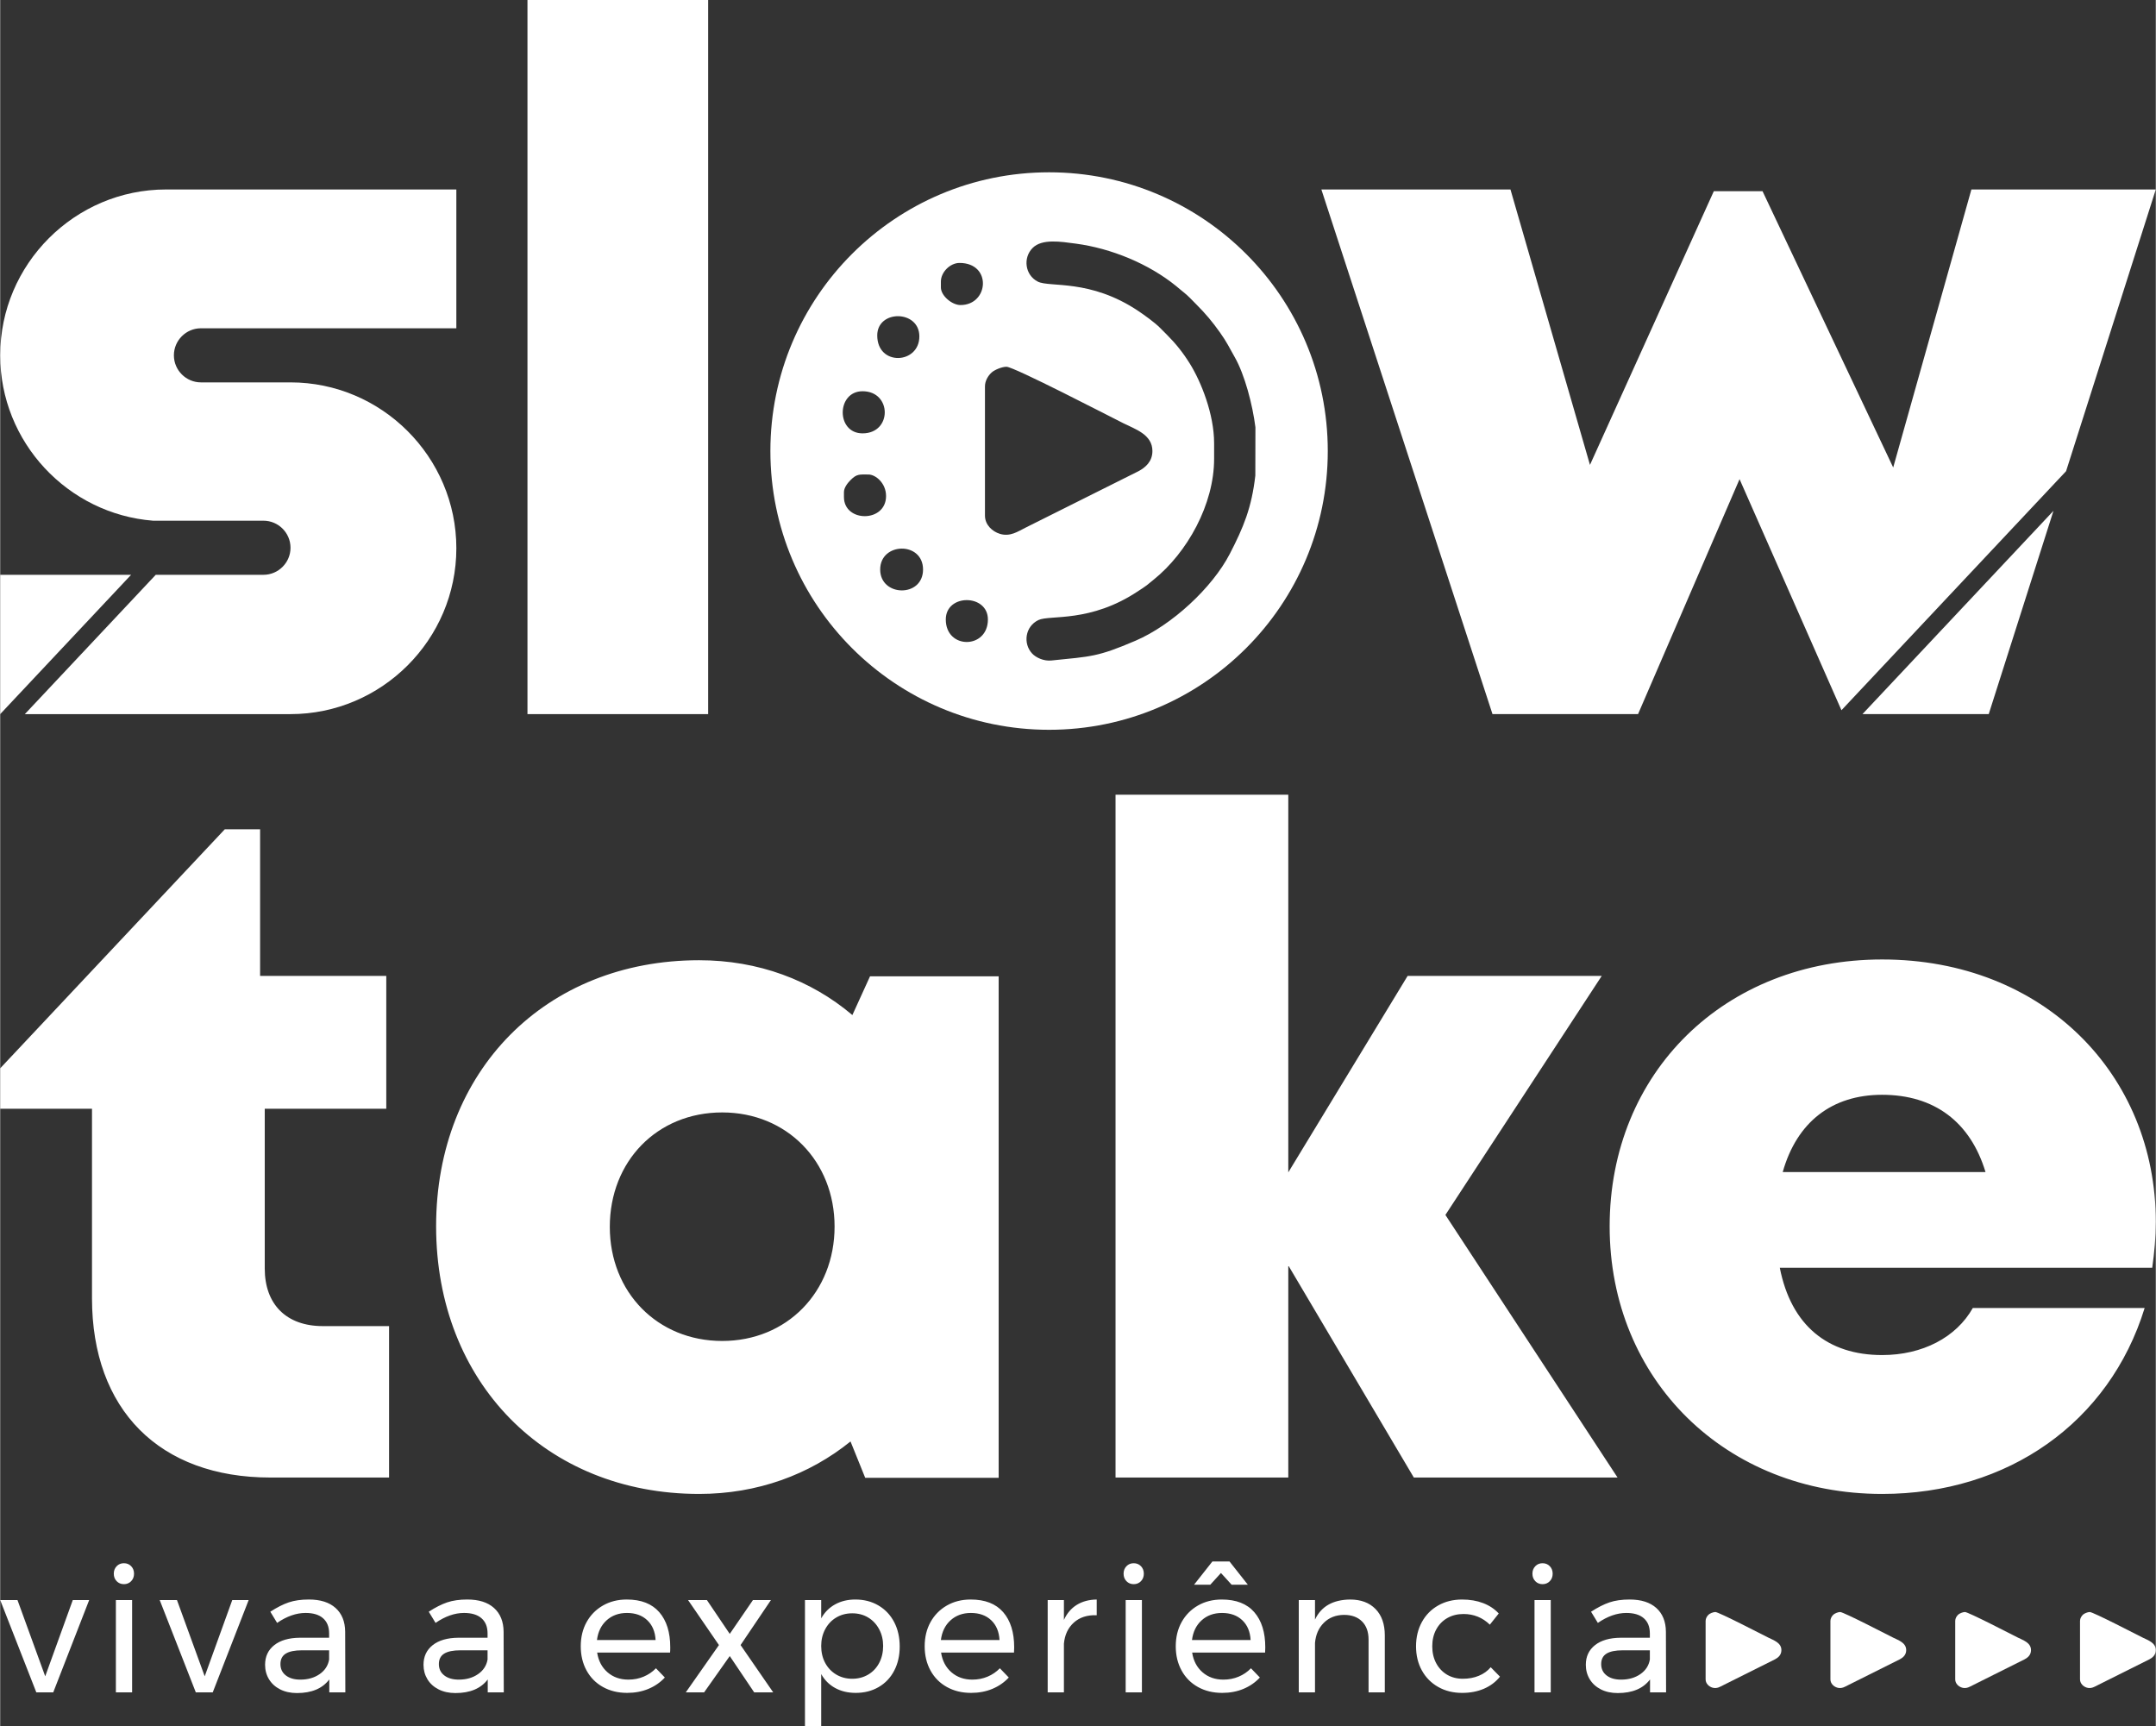 <?xml version="1.0" encoding="UTF-8"?>
<!DOCTYPE svg PUBLIC "-//W3C//DTD SVG 1.1//EN" "http://www.w3.org/Graphics/SVG/1.1/DTD/svg11.dtd">
<!-- Creator: CorelDRAW -->
<svg xmlns="http://www.w3.org/2000/svg" xml:space="preserve" width="2000px" height="1601px" version="1.1" style="shape-rendering:geometricPrecision; text-rendering:geometricPrecision; image-rendering:optimizeQuality; fill-rule:evenodd; clip-rule:evenodd"
viewBox="0 0 1772.99 1419.54"
 xmlns:xlink="http://www.w3.org/1999/xlink"
 xmlns:xodm="http://www.corel.com/coreldraw/odm/2003">
 <rect x="0" y="0" width="1772.99" height="1419.54" fill="#333333" stroke="none"/>
 <defs>
  <style type="text/css">
   <![CDATA[
    .fil1 {fill:white}
    .fil0 {fill:white;fill-rule:nonzero}
   ]]>
  </style>
 </defs>
 <g id="Camada_x0020_1">
  <g id="_2657888045328">
   <path class="fil0" d="M1621.32 155.8l-64.32 228.64 -107.46 -227.18 -40.09 0 -101.86 225.05 -65.39 -226.51 -155.53 0 140.75 431.45 119.72 0 83.49 -193.22 83.81 190.02 184.76 -196.59 73.79 -231.66 -151.67 0zm-89.61 431.45l103.86 0 53.25 -167.17 -157.11 167.17z"/>
   <path class="fil0" d="M265.34 1090.51c-29.92,0 -47.75,-17.83 -47.75,-47.36l0 -131.4 99.96 0 0 -109.24 -103.78 0 0 -120.58 -29.02 0 -184.75 196.58 0 33.24 75.5 0 0 155.84c0,91.67 55.51,147.44 146.68,147.44l97.66 0 0 -124.52 -54.5 0zm450.09 -287.63l-14.51 31.84c-34,-28.78 -77.42,-45.08 -126.05,-45.08 -126.18,0 -216.33,90.91 -216.33,218.75 0,128.21 90.15,220.14 216.33,220.14 47.87,0 90.65,-15.79 124.52,-43.16l12.09 29.92 109.76 0 0 -412.41 -105.81 0zm-121.59 299.85c-53.22,0 -92.44,-40.1 -92.44,-93.84 0,-53.85 38.84,-94.09 92.44,-94.09 53.22,0 92.44,40.24 92.44,93.84 0,53.86 -39.22,94.09 -92.44,94.09l0 0zm736.44 112.3l-141.59 -215.94 128.6 -196.58 -159.66 0 -98.17 161.57 0 -310.55 -142.09 0 0 561.5 142.09 0 0 -174.43 103.26 174.43 167.56 0zm442.71 -210.21c0,-120.96 -92.06,-215.81 -225.11,-215.81 -129.49,0 -224.1,92.94 -224.1,219.5 0,126.05 95.37,220.02 224.1,220.02 103.51,0 186.91,-58.82 215.94,-152.92l-141.33 0c-13.63,24.19 -41.38,38.71 -74.61,38.71 -44.82,0 -74.87,-24.45 -84.16,-71.81l306.34 0c1.78,-12.73 2.93,-25.21 2.93,-37.69l0 0zm-225.11 -104.53c42.9,0 72.57,22.28 85.05,63.53l-166.8 0c11.59,-41 40.36,-63.53 81.75,-63.53l0 0z"/>
   <path class="fil1" d="M862.71 141.69c126.6,0 229.23,102.62 229.23,229.22 0,126.6 -102.63,229.23 -229.23,229.23 -126.6,0 -229.23,-102.63 -229.23,-229.23 0,-126.6 102.63,-229.22 229.23,-229.22zm-52.74 176.02l0 106.32c0,7.4 5.86,13.06 12.39,15.01 8.34,2.49 14.68,-1.97 20.9,-5.08 12.67,-6.33 24.39,-12.19 37.05,-18.52l55.86 -27.92c5.89,-3.12 11.53,-8.04 11.53,-16.65 0,-13.56 -14.24,-18 -23.89,-22.82 -11.99,-6 -90.05,-46.45 -96.12,-46.45 -3.97,0 -9.98,2.66 -12.22,4.69 -2.94,2.67 -5.5,6.93 -5.5,11.42zm188.48 46.72l0 12.88c0,37.5 -22.08,77.11 -49.68,99.33 -2.1,1.68 -3.77,3.12 -5.78,4.7 -2.11,1.66 -4.4,3 -6.72,4.55 -39.55,26.56 -72.91,19.53 -82.32,24 -10.98,5.23 -12.83,19.36 -5.16,27.55 3,3.21 9.38,6.37 15.8,5.71 32.83,-3.36 37.85,-2.84 69.19,-16.25 29.91,-12.8 63.16,-43.57 77.57,-71.45 11.25,-21.78 17.94,-37.77 21,-64.37l0.08 -39.69c-2.31,-18.34 -8.72,-43.22 -17.09,-57.82 -4.55,-7.94 -6.17,-11.86 -12.06,-20.16 -6.31,-8.89 -11.8,-15.43 -19.53,-23.16 -3.7,-3.7 -6.52,-6.92 -10.73,-10.21 -2.17,-1.69 -3.53,-2.96 -5.73,-4.75 -22.61,-18.38 -53.42,-31.06 -82.64,-34.95 -12.36,-1.65 -27.73,-4.18 -35.46,3.55 -8.1,8.1 -6.31,22.31 4.22,27.68 9.83,5.02 43.01,-2.49 82.86,24.28 4.93,3.31 13.47,9.46 17.68,13.72 2.06,2.09 3.56,3.57 5.63,5.65 7.37,7.37 13.26,14.74 18.9,23.8 9.29,14.91 19.97,41.58 19.97,65.41zm-274.66 103.9c0,22.53 35.25,23.29 35.25,0 0,-23.29 -35.25,-22.53 -35.25,0zm-14.5 -111.96c24.47,0 24.24,-34.64 0,-34.64 -21.5,0 -21.97,34.64 0,34.64zm-15.31 48.33l0 4.03c0,21.04 34.64,21.17 34.64,-0.81 0,-10.72 -8.67,-17.72 -14.5,-17.72 -7.52,0 -9.56,-0.59 -14.73,4.6 -2.14,2.15 -5.41,6.06 -5.41,9.9zm83.77 104.71c0,24.85 34.64,24.54 34.64,0 0,-21.1 -34.64,-21.33 -34.64,0zm-56.38 -233.59c0,25.58 34.64,23.69 34.64,0.81 0,-21.92 -34.64,-22.1 -34.64,-0.81zm52.35 -44.3l0 4.84c0,6.79 9.07,14.49 16.12,14.49 23.37,0 26.09,-34.63 -0.81,-34.63 -7.72,0 -15.31,7.59 -15.31,15.3z"/>
   <polygon class="fil0" points="433.68,587.25 582.29,587.25 582.29,0 433.68,0 "/>
   <path class="fil1" d="M136.39 155.81l80.97 0 0 -0.01 157.82 0 0 114.16 -210.07 0c-12.24,0 -22.25,10 -22.25,22.25 0,12.23 10.01,22.24 22.25,22.24l73.67 0c75.02,0 136.4,61.37 136.4,136.39l0 0.01c0,75.02 -61.38,136.4 -136.4,136.4l-102.39 0 -116.12 0 107.66 -114.57 40.87 0 14.73 0 33.01 0c12.24,0 22.24,-10 22.24,-22.24 0,-12.25 -10,-22.25 -22.24,-22.25l-90.79 0c-70.1,-5.48 -125.75,-64.54 -125.75,-135.98l0 -0.01c0,-75.02 61.37,-136.39 136.39,-136.39zm-136.39 431.44l0 0 0 -0.83 0 -23.4 0 -90.34 107.67 0 -107.67 114.57z"/>
   <path class="fil1" d="M1402.71 1332.92l0 48.11c0,3.34 2.65,5.91 5.61,6.79 3.77,1.13 6.64,-0.89 9.45,-2.3 5.74,-2.86 11.04,-5.51 16.77,-8.38l25.28 -12.63c2.66,-1.41 5.22,-3.64 5.22,-7.54 0,-6.13 -6.45,-8.14 -10.82,-10.33 -5.42,-2.71 -40.75,-21.01 -43.49,-21.01 -1.8,0 -4.52,1.2 -5.53,2.12 -1.33,1.21 -2.49,3.14 -2.49,5.17z"/>
   <path class="fil1" d="M1505.36 1332.92l0 48.11c0,3.34 2.65,5.91 5.61,6.79 3.77,1.13 6.64,-0.89 9.45,-2.3 5.74,-2.86 11.04,-5.51 16.77,-8.38l25.27 -12.63c2.67,-1.41 5.23,-3.64 5.23,-7.54 0,-6.13 -6.45,-8.14 -10.82,-10.33 -5.42,-2.71 -40.75,-21.01 -43.49,-21.01 -1.8,0 -4.52,1.2 -5.53,2.12 -1.33,1.21 -2.49,3.14 -2.49,5.17z"/>
   <path class="fil1" d="M1608.01 1332.92l0 48.11c0,3.34 2.65,5.91 5.61,6.79 3.77,1.13 6.64,-0.89 9.46,-2.3 5.73,-2.86 11.03,-5.51 16.76,-8.38l25.27 -12.63c2.67,-1.41 5.23,-3.64 5.23,-7.54 0,-6.13 -6.45,-8.14 -10.82,-10.33 -5.42,-2.71 -40.75,-21.01 -43.49,-21.01 -1.8,0 -4.52,1.2 -5.53,2.12 -1.33,1.21 -2.49,3.14 -2.49,5.17z"/>
   <path class="fil1" d="M1710.66 1332.92l0 48.11c0,3.34 2.65,5.91 5.61,6.79 3.77,1.13 6.64,-0.89 9.45,-2.3 5.74,-2.86 11.04,-5.51 16.77,-8.38l25.27 -12.63c2.67,-1.41 5.23,-3.64 5.23,-7.54 0,-6.13 -6.45,-8.14 -10.82,-10.33 -5.42,-2.71 -40.75,-21.01 -43.49,-21.01 -1.8,0 -4.52,1.2 -5.53,2.12 -1.33,1.21 -2.49,3.14 -2.49,5.17z"/>
   <path class="fil0" d="M0 1315.78l14.21 0 22.82 62.72 22.68 -62.72 13.48 0 -29.56 75.92 -13.92 0 -29.71 -75.92zm95.15 0l13.35 0 0 75.92 -13.35 0 0 -75.92zm6.61 -30.28c2.39,0 4.37,0.81 5.95,2.44 1.58,1.62 2.37,3.68 2.37,6.17 0,2.48 -0.79,4.54 -2.37,6.17 -1.58,1.62 -3.56,2.44 -5.95,2.44 -2.4,0 -4.38,-0.82 -5.96,-2.44 -1.58,-1.63 -2.37,-3.69 -2.37,-6.17 0,-2.49 0.79,-4.55 2.37,-6.17 1.58,-1.63 3.56,-2.44 5.96,-2.44zm29.42 30.28l14.21 0 22.82 62.72 22.67 -62.72 13.49 0 -29.56 75.92 -13.92 0 -29.71 -75.92zm139.5 75.92l0 -10.62c-5.64,7.46 -14.49,11.19 -26.55,11.19 -5.26,0 -9.88,-1 -13.85,-3.01 -3.97,-2.01 -7.03,-4.78 -9.18,-8.32 -2.16,-3.55 -3.23,-7.51 -3.23,-11.91 0,-6.8 2.51,-12.18 7.53,-16.15 5.02,-3.97 12.03,-6.01 21.03,-6.1l24.11 0 0 -3.59c0,-5.36 -1.65,-9.5 -4.96,-12.41 -3.29,-2.92 -8.1,-4.38 -14.42,-4.38 -7.65,0 -15.45,2.72 -23.39,8.18l-5.6 -9.19c5.45,-3.54 10.5,-6.1 15.14,-7.68 4.64,-1.57 10.17,-2.36 16.58,-2.36 9.47,0 16.79,2.32 21.96,6.96 5.16,4.64 7.8,11.12 7.89,19.44l0.14 49.95 -13.2 0zm-23.82 -10.48c6.22,0 11.5,-1.5 15.86,-4.52 4.35,-3.01 6.96,-7.01 7.82,-11.98l0 -7.61 -22.25 0c-6.03,0 -10.5,0.91 -13.42,2.73 -2.92,1.82 -4.37,4.69 -4.37,8.61 0,3.92 1.48,7.03 4.45,9.33 2.96,2.3 6.93,3.44 11.91,3.44zm154.14 10.48l0 -10.62c-5.65,7.46 -14.49,11.19 -26.55,11.19 -5.27,0 -9.88,-1 -13.85,-3.01 -3.97,-2.01 -7.04,-4.78 -9.19,-8.32 -2.15,-3.55 -3.23,-7.51 -3.23,-11.91 0,-6.8 2.52,-12.18 7.54,-16.15 5.02,-3.97 12.03,-6.01 21.02,-6.1l24.12 0 0 -3.59c0,-5.36 -1.65,-9.5 -4.96,-12.41 -3.3,-2.92 -8.1,-4.38 -14.42,-4.38 -7.65,0 -15.45,2.72 -23.39,8.18l-5.6 -9.19c5.45,-3.54 10.5,-6.1 15.14,-7.68 4.64,-1.57 10.17,-2.36 16.58,-2.36 9.47,0 16.79,2.32 21.96,6.96 5.16,4.64 7.8,11.12 7.89,19.44l0.14 49.95 -13.2 0zm-23.82 -10.48c6.21,0 11.5,-1.5 15.85,-4.52 4.36,-3.01 6.96,-7.01 7.83,-11.98l0 -7.61 -22.25 0c-6.03,0 -10.5,0.91 -13.42,2.73 -2.92,1.82 -4.38,4.69 -4.38,8.61 0,3.92 1.49,7.03 4.46,9.33 2.96,2.3 6.93,3.44 11.91,3.44zm138.21 -65.87c11.77,0 20.66,3.47 26.69,10.4 6.03,6.94 9.04,16.58 9.04,28.92 0,1.92 -0.04,3.35 -0.14,4.31l-59.99 0c1.05,6.79 3.9,12.2 8.54,16.22 4.64,4.02 10.35,6.02 17.15,6.02 4.5,0 8.68,-0.81 12.56,-2.44 3.87,-1.62 7.25,-3.92 10.11,-6.89l7.33 7.61c-3.74,4.02 -8.23,7.13 -13.5,9.33 -5.26,2.2 -11.09,3.3 -17.51,3.3 -7.46,0 -14.09,-1.6 -19.87,-4.81 -5.79,-3.2 -10.29,-7.72 -13.5,-13.56 -3.2,-5.84 -4.8,-12.49 -4.8,-19.95 0,-7.46 1.6,-14.09 4.8,-19.88 3.21,-5.79 7.68,-10.33 13.43,-13.63 5.74,-3.3 12.29,-4.95 19.66,-4.95zm23.68 33.29c-0.39,-6.89 -2.68,-12.32 -6.89,-16.29 -4.21,-3.97 -9.76,-5.95 -16.65,-5.95 -6.7,0 -12.27,2.01 -16.72,6.02 -4.45,4.02 -7.1,9.43 -7.97,16.22l48.23 0zm26.69 -32.86l15.5 0 18.8 27.84 19.09 -27.84 14.79 0 -24.98 37.02 26.84 38.9 -15.64 0 -20.1 -29.85 -21.09 29.85 -15.07 0 27.27 -38.9 -25.41 -37.02zm137.64 -0.43c7.08,0 13.4,1.62 18.94,4.88 5.55,3.25 9.86,7.79 12.92,13.63 3.06,5.84 4.59,12.54 4.59,20.1 0,7.46 -1.5,14.08 -4.52,19.87 -3.01,5.79 -7.27,10.29 -12.77,13.49 -5.5,3.21 -11.79,4.81 -18.87,4.81 -6.41,0 -12.06,-1.34 -16.94,-4.02 -4.88,-2.68 -8.71,-6.5 -11.48,-11.48l0 42.91 -13.35 0 0 -103.76 13.35 0 0 15.07c2.77,-4.98 6.58,-8.81 11.41,-11.48 4.83,-2.68 10.4,-4.02 16.72,-4.02zm-2.58 65.16c4.88,0 9.25,-1.15 13.13,-3.45 3.87,-2.3 6.89,-5.5 9.04,-9.61 2.15,-4.12 3.23,-8.76 3.23,-13.93 0,-5.07 -1.1,-9.66 -3.3,-13.77 -2.2,-4.12 -5.22,-7.33 -9.04,-9.62 -3.83,-2.3 -8.18,-3.44 -13.06,-3.44 -4.88,0 -9.26,1.14 -13.14,3.44 -3.87,2.29 -6.91,5.5 -9.11,9.62 -2.2,4.11 -3.3,8.7 -3.3,13.77 0,5.26 1.1,9.93 3.3,14 2.2,4.06 5.24,7.24 9.11,9.54 3.88,2.3 8.26,3.45 13.14,3.45zm97.45 -65.16c11.77,0 20.66,3.47 26.69,10.4 6.03,6.94 9.04,16.58 9.04,28.92 0,1.92 -0.05,3.35 -0.14,4.31l-59.99 0c1.05,6.79 3.9,12.2 8.54,16.22 4.64,4.02 10.35,6.02 17.15,6.02 4.5,0 8.68,-0.81 12.56,-2.44 3.87,-1.62 7.24,-3.92 10.11,-6.89l7.33 7.61c-3.74,4.02 -8.24,7.13 -13.5,9.33 -5.26,2.2 -11.1,3.3 -17.51,3.3 -7.46,0 -14.09,-1.6 -19.87,-4.81 -5.79,-3.2 -10.29,-7.72 -13.5,-13.56 -3.2,-5.84 -4.8,-12.49 -4.8,-19.95 0,-7.46 1.6,-14.09 4.8,-19.88 3.21,-5.79 7.68,-10.33 13.42,-13.63 5.74,-3.3 12.3,-4.95 19.67,-4.95zm23.68 33.29c-0.39,-6.89 -2.68,-12.32 -6.89,-16.29 -4.21,-3.97 -9.76,-5.95 -16.65,-5.95 -6.7,0 -12.27,2.01 -16.72,6.02 -4.45,4.02 -7.1,9.43 -7.97,16.22l48.23 0zm52.96 -16.5c2.48,-5.45 6.03,-9.59 10.62,-12.42 4.59,-2.82 10.04,-4.28 16.36,-4.37l0 12.91c-7.75,-0.28 -14.02,1.72 -18.8,6.03 -4.79,4.31 -7.51,10.09 -8.18,17.37l0 40.04 -13.35 0 0 -75.92 13.35 0 0 16.36zm50.8 -16.36l13.35 0 0 75.92 -13.35 0 0 -75.92zm6.6 -30.28c2.4,0 4.38,0.81 5.96,2.44 1.58,1.62 2.37,3.68 2.37,6.17 0,2.48 -0.79,4.54 -2.37,6.17 -1.58,1.62 -3.56,2.44 -5.96,2.44 -2.39,0 -4.37,-0.82 -5.95,-2.44 -1.58,-1.63 -2.37,-3.69 -2.37,-6.17 0,-2.49 0.79,-4.55 2.37,-6.17 1.58,-1.63 3.56,-2.44 5.95,-2.44zm72.48 29.85c11.77,0 20.67,3.47 26.7,10.4 6.02,6.94 9.04,16.58 9.04,28.92 0,1.92 -0.05,3.35 -0.14,4.31l-60 0c1.05,6.79 3.9,12.2 8.54,16.22 4.64,4.02 10.36,6.02 17.15,6.02 4.5,0 8.69,-0.81 12.56,-2.44 3.88,-1.62 7.25,-3.92 10.12,-6.89l7.32 7.61c-3.73,4.02 -8.23,7.13 -13.49,9.33 -5.26,2.2 -11.1,3.3 -17.51,3.3 -7.46,0 -14.09,-1.6 -19.88,-4.81 -5.79,-3.2 -10.28,-7.72 -13.49,-13.56 -3.21,-5.84 -4.81,-12.49 -4.81,-19.95 0,-7.46 1.6,-14.09 4.81,-19.88 3.21,-5.79 7.68,-10.33 13.42,-13.63 5.74,-3.3 12.3,-4.95 19.66,-4.95zm23.68 33.29c-0.38,-6.89 -2.67,-12.32 -6.88,-16.29 -4.21,-3.97 -9.76,-5.95 -16.65,-5.95 -6.7,0 -12.28,2.01 -16.72,6.02 -4.45,4.02 -7.11,9.43 -7.97,16.22l48.22 0zm-2.29 -45.49l-13.35 0 -8.75 -9.62 -8.76 9.62 -13.35 0 15.07 -19.09 14.07 0 15.07 19.09zm84.1 12.2c8.9,0 15.88,2.61 20.95,7.82 5.08,5.21 7.61,12.41 7.61,21.6l0 46.93 -13.35 0 0 -43.34c0,-6.41 -1.79,-11.41 -5.38,-15 -3.59,-3.59 -8.54,-5.38 -14.85,-5.38 -6.79,0.09 -12.32,2.27 -16.58,6.53 -4.26,4.25 -6.67,9.78 -7.25,16.57l0 40.62 -13.34 0 0 -75.92 13.34 0 0 16.07c5.07,-10.81 14.69,-16.31 28.85,-16.5zm114.96 20.67c-6.03,-5.84 -13.25,-8.76 -21.67,-8.76 -4.98,0 -9.4,1.1 -13.28,3.3 -3.87,2.2 -6.91,5.31 -9.11,9.33 -2.2,4.02 -3.3,8.66 -3.3,13.92 0,5.26 1.08,9.9 3.23,13.92 2.15,4.02 5.12,7.15 8.9,9.41 3.78,2.24 8.11,3.37 12.99,3.37 4.88,0 9.28,-0.82 13.2,-2.45 3.92,-1.62 7.18,-3.96 9.76,-7.03l7.61 7.75c-3.45,4.31 -7.83,7.61 -13.14,9.91 -5.31,2.29 -11.31,3.44 -18.01,3.44 -7.36,0 -13.92,-1.63 -19.66,-4.88 -5.74,-3.25 -10.22,-7.77 -13.42,-13.56 -3.2,-5.79 -4.81,-12.42 -4.81,-19.88 0,-7.46 1.61,-14.11 4.81,-19.95 3.2,-5.84 7.68,-10.38 13.42,-13.63 5.74,-3.26 12.3,-4.88 19.66,-4.88 6.41,0 12.18,0.98 17.29,2.94 5.12,1.96 9.41,4.81 12.85,8.54l-7.32 9.19zm36.74 -20.24l13.35 0 0 75.92 -13.35 0 0 -75.92zm6.6 -30.28c2.39,0 4.38,0.81 5.96,2.44 1.58,1.62 2.37,3.68 2.37,6.17 0,2.48 -0.79,4.54 -2.37,6.17 -1.58,1.62 -3.57,2.44 -5.96,2.44 -2.39,0 -4.37,-0.82 -5.95,-2.44 -1.58,-1.63 -2.37,-3.69 -2.37,-6.17 0,-2.49 0.79,-4.55 2.37,-6.17 1.58,-1.63 3.56,-2.44 5.95,-2.44zm88.41 106.2l0 -10.62c-5.64,7.46 -14.49,11.19 -26.55,11.19 -5.26,0 -9.88,-1 -13.85,-3.01 -3.97,-2.01 -7.03,-4.78 -9.18,-8.32 -2.16,-3.55 -3.23,-7.51 -3.23,-11.91 0,-6.8 2.51,-12.18 7.53,-16.15 5.02,-3.97 12.03,-6.01 21.03,-6.1l24.11 0 0 -3.59c0,-5.36 -1.65,-9.5 -4.95,-12.41 -3.3,-2.92 -8.11,-4.38 -14.43,-4.38 -7.65,0 -15.45,2.72 -23.39,8.18l-5.6 -9.19c5.45,-3.54 10.5,-6.1 15.14,-7.68 4.64,-1.57 10.17,-2.36 16.58,-2.36 9.47,0 16.79,2.32 21.96,6.96 5.17,4.64 7.8,11.12 7.89,19.44l0.14 49.95 -13.2 0zm-23.82 -10.48c6.22,0 11.5,-1.5 15.86,-4.52 4.35,-3.01 6.96,-7.01 7.82,-11.98l0 -7.61 -22.25 0c-6.03,0 -10.5,0.91 -13.42,2.73 -2.91,1.82 -4.37,4.69 -4.37,8.61 0,3.92 1.48,7.03 4.45,9.33 2.96,2.3 6.93,3.44 11.91,3.44z"/>
  </g>
 </g>
</svg>
